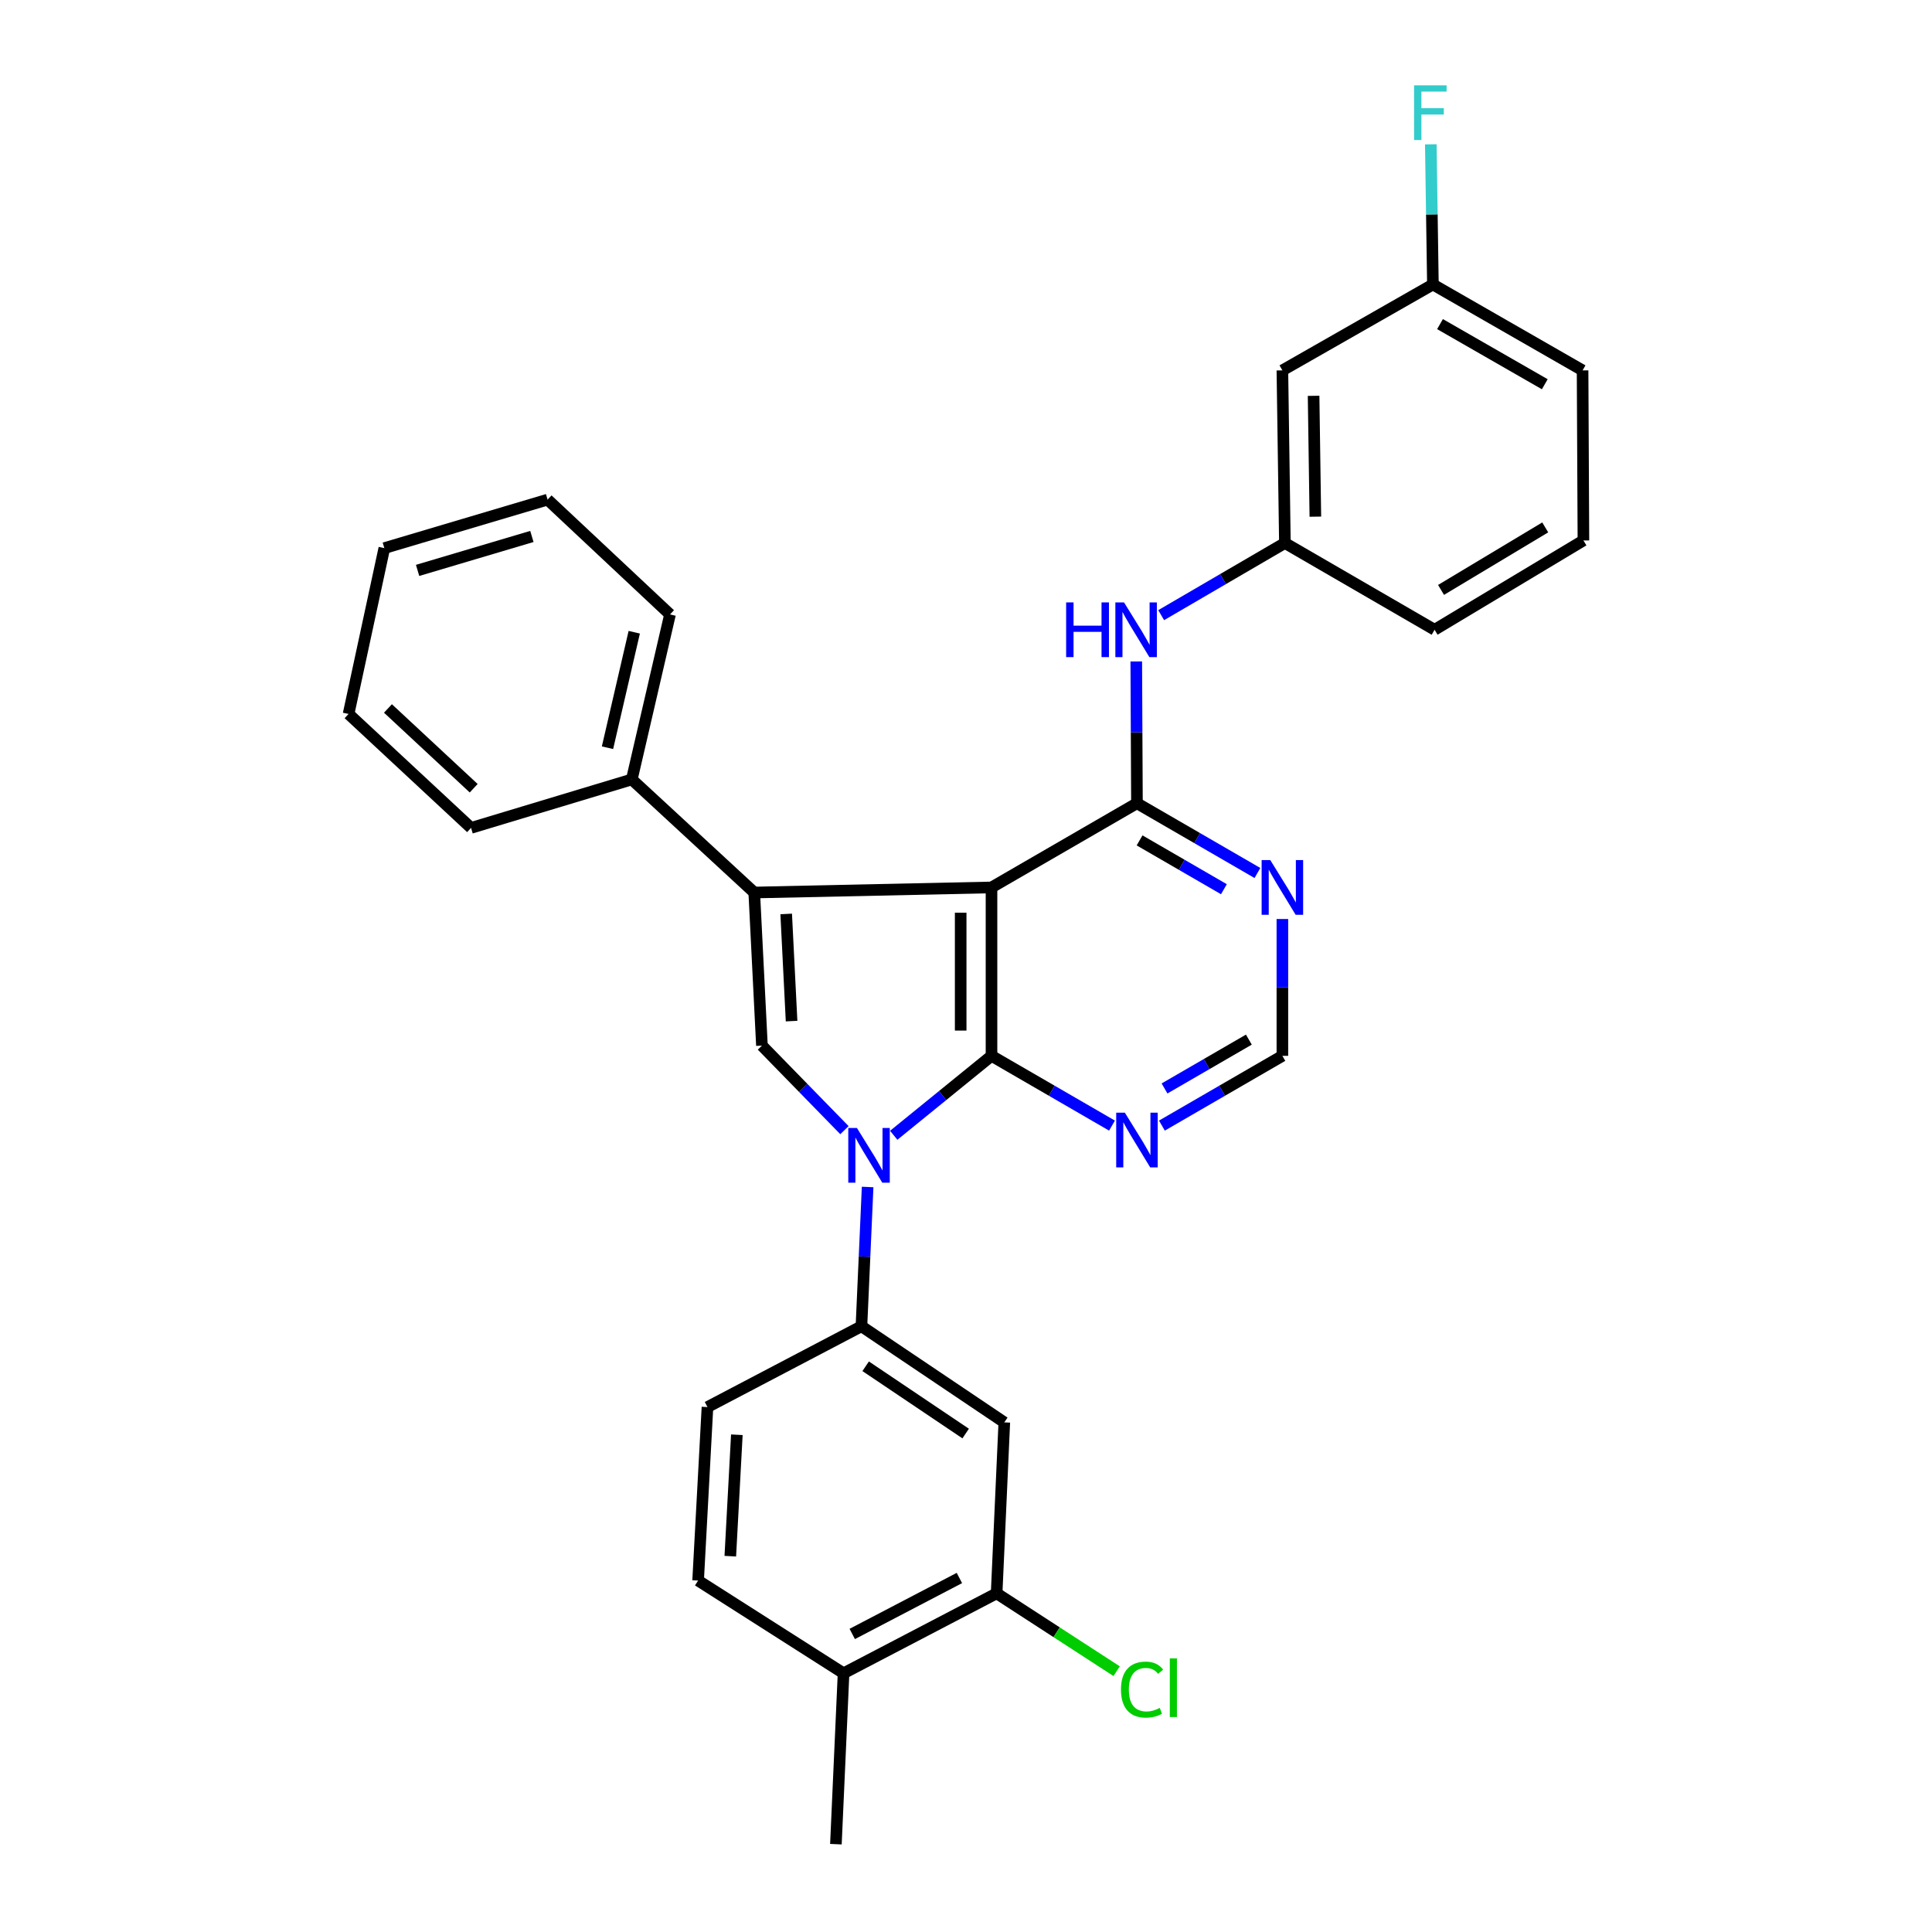 <?xml version='1.0' encoding='iso-8859-1'?>
<svg version='1.1' baseProfile='full'
              xmlns='http://www.w3.org/2000/svg'
                      xmlns:rdkit='http://www.rdkit.org/xml'
                      xmlns:xlink='http://www.w3.org/1999/xlink'
                  xml:space='preserve'
width='1000px' height='1000px' viewBox='0 0 1000 1000'>
<!-- END OF HEADER -->
<rect style='opacity:1.0;fill:#FFFFFF;stroke:none' width='1000' height='1000' x='0' y='0'> </rect>
<path class='bond-0' d='M 513.202,459.337 L 513.202,546.502' style='fill:none;fill-rule:evenodd;stroke:#000000;stroke-width:6px;stroke-linecap:butt;stroke-linejoin:miter;stroke-opacity:1' />
<path class='bond-0' d='M 497.243,472.412 L 497.243,533.427' style='fill:none;fill-rule:evenodd;stroke:#000000;stroke-width:6px;stroke-linecap:butt;stroke-linejoin:miter;stroke-opacity:1' />
<path class='bond-2' d='M 513.202,459.337 L 390.395,461.971' style='fill:none;fill-rule:evenodd;stroke:#000000;stroke-width:6px;stroke-linecap:butt;stroke-linejoin:miter;stroke-opacity:1' />
<path class='bond-4' d='M 513.202,459.337 L 588.485,415.76' style='fill:none;fill-rule:evenodd;stroke:#000000;stroke-width:6px;stroke-linecap:butt;stroke-linejoin:miter;stroke-opacity:1' />
<path class='bond-1' d='M 513.202,546.502 L 487.896,567.062' style='fill:none;fill-rule:evenodd;stroke:#000000;stroke-width:6px;stroke-linecap:butt;stroke-linejoin:miter;stroke-opacity:1' />
<path class='bond-1' d='M 487.896,567.062 L 462.59,587.621' style='fill:none;fill-rule:evenodd;stroke:#0000FF;stroke-width:6px;stroke-linecap:butt;stroke-linejoin:miter;stroke-opacity:1' />
<path class='bond-6' d='M 513.202,546.502 L 544.386,564.556' style='fill:none;fill-rule:evenodd;stroke:#000000;stroke-width:6px;stroke-linecap:butt;stroke-linejoin:miter;stroke-opacity:1' />
<path class='bond-6' d='M 544.386,564.556 L 575.571,582.611' style='fill:none;fill-rule:evenodd;stroke:#0000FF;stroke-width:6px;stroke-linecap:butt;stroke-linejoin:miter;stroke-opacity:1' />
<path class='bond-5' d='M 449.081,614.38 L 447.481,650.427' style='fill:none;fill-rule:evenodd;stroke:#0000FF;stroke-width:6px;stroke-linecap:butt;stroke-linejoin:miter;stroke-opacity:1' />
<path class='bond-5' d='M 447.481,650.427 L 445.88,686.474' style='fill:none;fill-rule:evenodd;stroke:#000000;stroke-width:6px;stroke-linecap:butt;stroke-linejoin:miter;stroke-opacity:1' />
<path class='bond-30' d='M 437.084,584.968 L 415.73,563.089' style='fill:none;fill-rule:evenodd;stroke:#0000FF;stroke-width:6px;stroke-linecap:butt;stroke-linejoin:miter;stroke-opacity:1' />
<path class='bond-30' d='M 415.73,563.089 L 394.376,541.209' style='fill:none;fill-rule:evenodd;stroke:#000000;stroke-width:6px;stroke-linecap:butt;stroke-linejoin:miter;stroke-opacity:1' />
<path class='bond-3' d='M 390.395,461.971 L 394.376,541.209' style='fill:none;fill-rule:evenodd;stroke:#000000;stroke-width:6px;stroke-linecap:butt;stroke-linejoin:miter;stroke-opacity:1' />
<path class='bond-3' d='M 406.931,473.056 L 409.718,528.522' style='fill:none;fill-rule:evenodd;stroke:#000000;stroke-width:6px;stroke-linecap:butt;stroke-linejoin:miter;stroke-opacity:1' />
<path class='bond-12' d='M 390.395,461.971 L 327.019,403.436' style='fill:none;fill-rule:evenodd;stroke:#000000;stroke-width:6px;stroke-linecap:butt;stroke-linejoin:miter;stroke-opacity:1' />
<path class='bond-7' d='M 588.485,415.76 L 619.666,433.81' style='fill:none;fill-rule:evenodd;stroke:#000000;stroke-width:6px;stroke-linecap:butt;stroke-linejoin:miter;stroke-opacity:1' />
<path class='bond-7' d='M 619.666,433.81 L 650.846,451.861' style='fill:none;fill-rule:evenodd;stroke:#0000FF;stroke-width:6px;stroke-linecap:butt;stroke-linejoin:miter;stroke-opacity:1' />
<path class='bond-7' d='M 589.844,434.987 L 611.67,447.622' style='fill:none;fill-rule:evenodd;stroke:#000000;stroke-width:6px;stroke-linecap:butt;stroke-linejoin:miter;stroke-opacity:1' />
<path class='bond-7' d='M 611.67,447.622 L 633.496,460.258' style='fill:none;fill-rule:evenodd;stroke:#0000FF;stroke-width:6px;stroke-linecap:butt;stroke-linejoin:miter;stroke-opacity:1' />
<path class='bond-8' d='M 588.485,415.76 L 588.308,379.063' style='fill:none;fill-rule:evenodd;stroke:#000000;stroke-width:6px;stroke-linecap:butt;stroke-linejoin:miter;stroke-opacity:1' />
<path class='bond-8' d='M 588.308,379.063 L 588.13,342.367' style='fill:none;fill-rule:evenodd;stroke:#0000FF;stroke-width:6px;stroke-linecap:butt;stroke-linejoin:miter;stroke-opacity:1' />
<path class='bond-9' d='M 445.88,686.474 L 519.825,736.222' style='fill:none;fill-rule:evenodd;stroke:#000000;stroke-width:6px;stroke-linecap:butt;stroke-linejoin:miter;stroke-opacity:1' />
<path class='bond-9' d='M 448.063,707.177 L 499.825,742.001' style='fill:none;fill-rule:evenodd;stroke:#000000;stroke-width:6px;stroke-linecap:butt;stroke-linejoin:miter;stroke-opacity:1' />
<path class='bond-14' d='M 445.88,686.474 L 366.181,728.296' style='fill:none;fill-rule:evenodd;stroke:#000000;stroke-width:6px;stroke-linecap:butt;stroke-linejoin:miter;stroke-opacity:1' />
<path class='bond-31' d='M 601.4,582.61 L 632.58,564.556' style='fill:none;fill-rule:evenodd;stroke:#0000FF;stroke-width:6px;stroke-linecap:butt;stroke-linejoin:miter;stroke-opacity:1' />
<path class='bond-31' d='M 632.58,564.556 L 663.76,546.502' style='fill:none;fill-rule:evenodd;stroke:#000000;stroke-width:6px;stroke-linecap:butt;stroke-linejoin:miter;stroke-opacity:1' />
<path class='bond-31' d='M 602.757,563.383 L 624.583,550.745' style='fill:none;fill-rule:evenodd;stroke:#0000FF;stroke-width:6px;stroke-linecap:butt;stroke-linejoin:miter;stroke-opacity:1' />
<path class='bond-31' d='M 624.583,550.745 L 646.409,538.107' style='fill:none;fill-rule:evenodd;stroke:#000000;stroke-width:6px;stroke-linecap:butt;stroke-linejoin:miter;stroke-opacity:1' />
<path class='bond-11' d='M 663.76,475.677 L 663.76,511.089' style='fill:none;fill-rule:evenodd;stroke:#0000FF;stroke-width:6px;stroke-linecap:butt;stroke-linejoin:miter;stroke-opacity:1' />
<path class='bond-11' d='M 663.76,511.089 L 663.76,546.502' style='fill:none;fill-rule:evenodd;stroke:#000000;stroke-width:6px;stroke-linecap:butt;stroke-linejoin:miter;stroke-opacity:1' />
<path class='bond-13' d='M 601.02,318.401 L 633.042,299.732' style='fill:none;fill-rule:evenodd;stroke:#0000FF;stroke-width:6px;stroke-linecap:butt;stroke-linejoin:miter;stroke-opacity:1' />
<path class='bond-13' d='M 633.042,299.732 L 665.063,281.063' style='fill:none;fill-rule:evenodd;stroke:#000000;stroke-width:6px;stroke-linecap:butt;stroke-linejoin:miter;stroke-opacity:1' />
<path class='bond-10' d='M 519.825,736.222 L 515.853,824.708' style='fill:none;fill-rule:evenodd;stroke:#000000;stroke-width:6px;stroke-linecap:butt;stroke-linejoin:miter;stroke-opacity:1' />
<path class='bond-18' d='M 515.853,824.708 L 546.913,844.86' style='fill:none;fill-rule:evenodd;stroke:#000000;stroke-width:6px;stroke-linecap:butt;stroke-linejoin:miter;stroke-opacity:1' />
<path class='bond-18' d='M 546.913,844.86 L 577.973,865.011' style='fill:none;fill-rule:evenodd;stroke:#00CC00;stroke-width:6px;stroke-linecap:butt;stroke-linejoin:miter;stroke-opacity:1' />
<path class='bond-34' d='M 515.853,824.708 L 436.624,866.087' style='fill:none;fill-rule:evenodd;stroke:#000000;stroke-width:6px;stroke-linecap:butt;stroke-linejoin:miter;stroke-opacity:1' />
<path class='bond-34' d='M 496.58,816.768 L 441.12,845.734' style='fill:none;fill-rule:evenodd;stroke:#000000;stroke-width:6px;stroke-linecap:butt;stroke-linejoin:miter;stroke-opacity:1' />
<path class='bond-23' d='M 327.019,403.436 L 346.8,318.036' style='fill:none;fill-rule:evenodd;stroke:#000000;stroke-width:6px;stroke-linecap:butt;stroke-linejoin:miter;stroke-opacity:1' />
<path class='bond-23' d='M 314.438,387.024 L 328.285,327.244' style='fill:none;fill-rule:evenodd;stroke:#000000;stroke-width:6px;stroke-linecap:butt;stroke-linejoin:miter;stroke-opacity:1' />
<path class='bond-24' d='M 327.019,403.436 L 243.818,428.518' style='fill:none;fill-rule:evenodd;stroke:#000000;stroke-width:6px;stroke-linecap:butt;stroke-linejoin:miter;stroke-opacity:1' />
<path class='bond-16' d='M 665.063,281.063 L 663.76,191.709' style='fill:none;fill-rule:evenodd;stroke:#000000;stroke-width:6px;stroke-linecap:butt;stroke-linejoin:miter;stroke-opacity:1' />
<path class='bond-16' d='M 680.826,267.427 L 679.913,204.879' style='fill:none;fill-rule:evenodd;stroke:#000000;stroke-width:6px;stroke-linecap:butt;stroke-linejoin:miter;stroke-opacity:1' />
<path class='bond-22' d='M 665.063,281.063 L 742.537,325.962' style='fill:none;fill-rule:evenodd;stroke:#000000;stroke-width:6px;stroke-linecap:butt;stroke-linejoin:miter;stroke-opacity:1' />
<path class='bond-17' d='M 366.181,728.296 L 361.34,818.093' style='fill:none;fill-rule:evenodd;stroke:#000000;stroke-width:6px;stroke-linecap:butt;stroke-linejoin:miter;stroke-opacity:1' />
<path class='bond-17' d='M 381.391,742.625 L 378.003,805.483' style='fill:none;fill-rule:evenodd;stroke:#000000;stroke-width:6px;stroke-linecap:butt;stroke-linejoin:miter;stroke-opacity:1' />
<path class='bond-15' d='M 436.624,866.087 L 361.34,818.093' style='fill:none;fill-rule:evenodd;stroke:#000000;stroke-width:6px;stroke-linecap:butt;stroke-linejoin:miter;stroke-opacity:1' />
<path class='bond-25' d='M 436.624,866.087 L 432.661,954.545' style='fill:none;fill-rule:evenodd;stroke:#000000;stroke-width:6px;stroke-linecap:butt;stroke-linejoin:miter;stroke-opacity:1' />
<path class='bond-19' d='M 663.76,191.709 L 741.668,147.245' style='fill:none;fill-rule:evenodd;stroke:#000000;stroke-width:6px;stroke-linecap:butt;stroke-linejoin:miter;stroke-opacity:1' />
<path class='bond-20' d='M 741.668,147.245 L 741.126,110.976' style='fill:none;fill-rule:evenodd;stroke:#000000;stroke-width:6px;stroke-linecap:butt;stroke-linejoin:miter;stroke-opacity:1' />
<path class='bond-20' d='M 741.126,110.976 L 740.583,74.708' style='fill:none;fill-rule:evenodd;stroke:#33CCCC;stroke-width:6px;stroke-linecap:butt;stroke-linejoin:miter;stroke-opacity:1' />
<path class='bond-33' d='M 741.668,147.245 L 819.142,191.709' style='fill:none;fill-rule:evenodd;stroke:#000000;stroke-width:6px;stroke-linecap:butt;stroke-linejoin:miter;stroke-opacity:1' />
<path class='bond-33' d='M 745.345,167.756 L 799.576,198.881' style='fill:none;fill-rule:evenodd;stroke:#000000;stroke-width:6px;stroke-linecap:butt;stroke-linejoin:miter;stroke-opacity:1' />
<path class='bond-21' d='M 819.576,279.733 L 742.537,325.962' style='fill:none;fill-rule:evenodd;stroke:#000000;stroke-width:6px;stroke-linecap:butt;stroke-linejoin:miter;stroke-opacity:1' />
<path class='bond-21' d='M 799.808,272.983 L 745.881,305.343' style='fill:none;fill-rule:evenodd;stroke:#000000;stroke-width:6px;stroke-linecap:butt;stroke-linejoin:miter;stroke-opacity:1' />
<path class='bond-26' d='M 819.576,279.733 L 819.142,191.709' style='fill:none;fill-rule:evenodd;stroke:#000000;stroke-width:6px;stroke-linecap:butt;stroke-linejoin:miter;stroke-opacity:1' />
<path class='bond-28' d='M 346.8,318.036 L 283.432,258.605' style='fill:none;fill-rule:evenodd;stroke:#000000;stroke-width:6px;stroke-linecap:butt;stroke-linejoin:miter;stroke-opacity:1' />
<path class='bond-27' d='M 243.818,428.518 L 180.424,369.54' style='fill:none;fill-rule:evenodd;stroke:#000000;stroke-width:6px;stroke-linecap:butt;stroke-linejoin:miter;stroke-opacity:1' />
<path class='bond-27' d='M 245.179,407.987 L 200.804,366.702' style='fill:none;fill-rule:evenodd;stroke:#000000;stroke-width:6px;stroke-linecap:butt;stroke-linejoin:miter;stroke-opacity:1' />
<path class='bond-29' d='M 180.424,369.54 L 198.928,283.705' style='fill:none;fill-rule:evenodd;stroke:#000000;stroke-width:6px;stroke-linecap:butt;stroke-linejoin:miter;stroke-opacity:1' />
<path class='bond-32' d='M 283.432,258.605 L 198.928,283.705' style='fill:none;fill-rule:evenodd;stroke:#000000;stroke-width:6px;stroke-linecap:butt;stroke-linejoin:miter;stroke-opacity:1' />
<path class='bond-32' d='M 275.301,277.669 L 216.148,295.239' style='fill:none;fill-rule:evenodd;stroke:#000000;stroke-width:6px;stroke-linecap:butt;stroke-linejoin:miter;stroke-opacity:1' />
<path  class='atom-2' d='M 443.548 583.846
L 452.828 598.846
Q 453.748 600.326, 455.228 603.006
Q 456.708 605.686, 456.788 605.846
L 456.788 583.846
L 460.548 583.846
L 460.548 612.166
L 456.668 612.166
L 446.708 595.766
Q 445.548 593.846, 444.308 591.646
Q 443.108 589.446, 442.748 588.766
L 442.748 612.166
L 439.068 612.166
L 439.068 583.846
L 443.548 583.846
' fill='#0000FF'/>
<path  class='atom-7' d='M 582.225 575.928
L 591.505 590.928
Q 592.425 592.408, 593.905 595.088
Q 595.385 597.768, 595.465 597.928
L 595.465 575.928
L 599.225 575.928
L 599.225 604.248
L 595.345 604.248
L 585.385 587.848
Q 584.225 585.928, 582.985 583.728
Q 581.785 581.528, 581.425 580.848
L 581.425 604.248
L 577.745 604.248
L 577.745 575.928
L 582.225 575.928
' fill='#0000FF'/>
<path  class='atom-8' d='M 657.5 445.177
L 666.78 460.177
Q 667.7 461.657, 669.18 464.337
Q 670.66 467.017, 670.74 467.177
L 670.74 445.177
L 674.5 445.177
L 674.5 473.497
L 670.62 473.497
L 660.66 457.097
Q 659.5 455.177, 658.26 452.977
Q 657.06 450.777, 656.7 450.097
L 656.7 473.497
L 653.02 473.497
L 653.02 445.177
L 657.5 445.177
' fill='#0000FF'/>
<path  class='atom-9' d='M 551.831 311.802
L 555.671 311.802
L 555.671 323.842
L 570.151 323.842
L 570.151 311.802
L 573.991 311.802
L 573.991 340.122
L 570.151 340.122
L 570.151 327.042
L 555.671 327.042
L 555.671 340.122
L 551.831 340.122
L 551.831 311.802
' fill='#0000FF'/>
<path  class='atom-9' d='M 581.791 311.802
L 591.071 326.802
Q 591.991 328.282, 593.471 330.962
Q 594.951 333.642, 595.031 333.802
L 595.031 311.802
L 598.791 311.802
L 598.791 340.122
L 594.911 340.122
L 584.951 323.722
Q 583.791 321.802, 582.551 319.602
Q 581.351 317.402, 580.991 316.722
L 580.991 340.122
L 577.311 340.122
L 577.311 311.802
L 581.791 311.802
' fill='#0000FF'/>
<path  class='atom-19' d='M 580.216 874.532
Q 580.216 867.492, 583.496 863.812
Q 586.816 860.092, 593.096 860.092
Q 598.936 860.092, 602.056 864.212
L 599.416 866.372
Q 597.136 863.372, 593.096 863.372
Q 588.816 863.372, 586.536 866.252
Q 584.296 869.092, 584.296 874.532
Q 584.296 880.132, 586.616 883.012
Q 588.976 885.892, 593.536 885.892
Q 596.656 885.892, 600.296 884.012
L 601.416 887.012
Q 599.936 887.972, 597.696 888.532
Q 595.456 889.092, 592.976 889.092
Q 586.816 889.092, 583.496 885.332
Q 580.216 881.572, 580.216 874.532
' fill='#00CC00'/>
<path  class='atom-19' d='M 605.496 858.372
L 609.176 858.372
L 609.176 888.732
L 605.496 888.732
L 605.496 858.372
' fill='#00CC00'/>
<path  class='atom-21' d='M 731.918 44.165
L 748.758 44.165
L 748.758 47.405
L 735.718 47.405
L 735.718 56.005
L 747.318 56.005
L 747.318 59.285
L 735.718 59.285
L 735.718 72.485
L 731.918 72.485
L 731.918 44.165
' fill='#33CCCC'/>
</svg>

